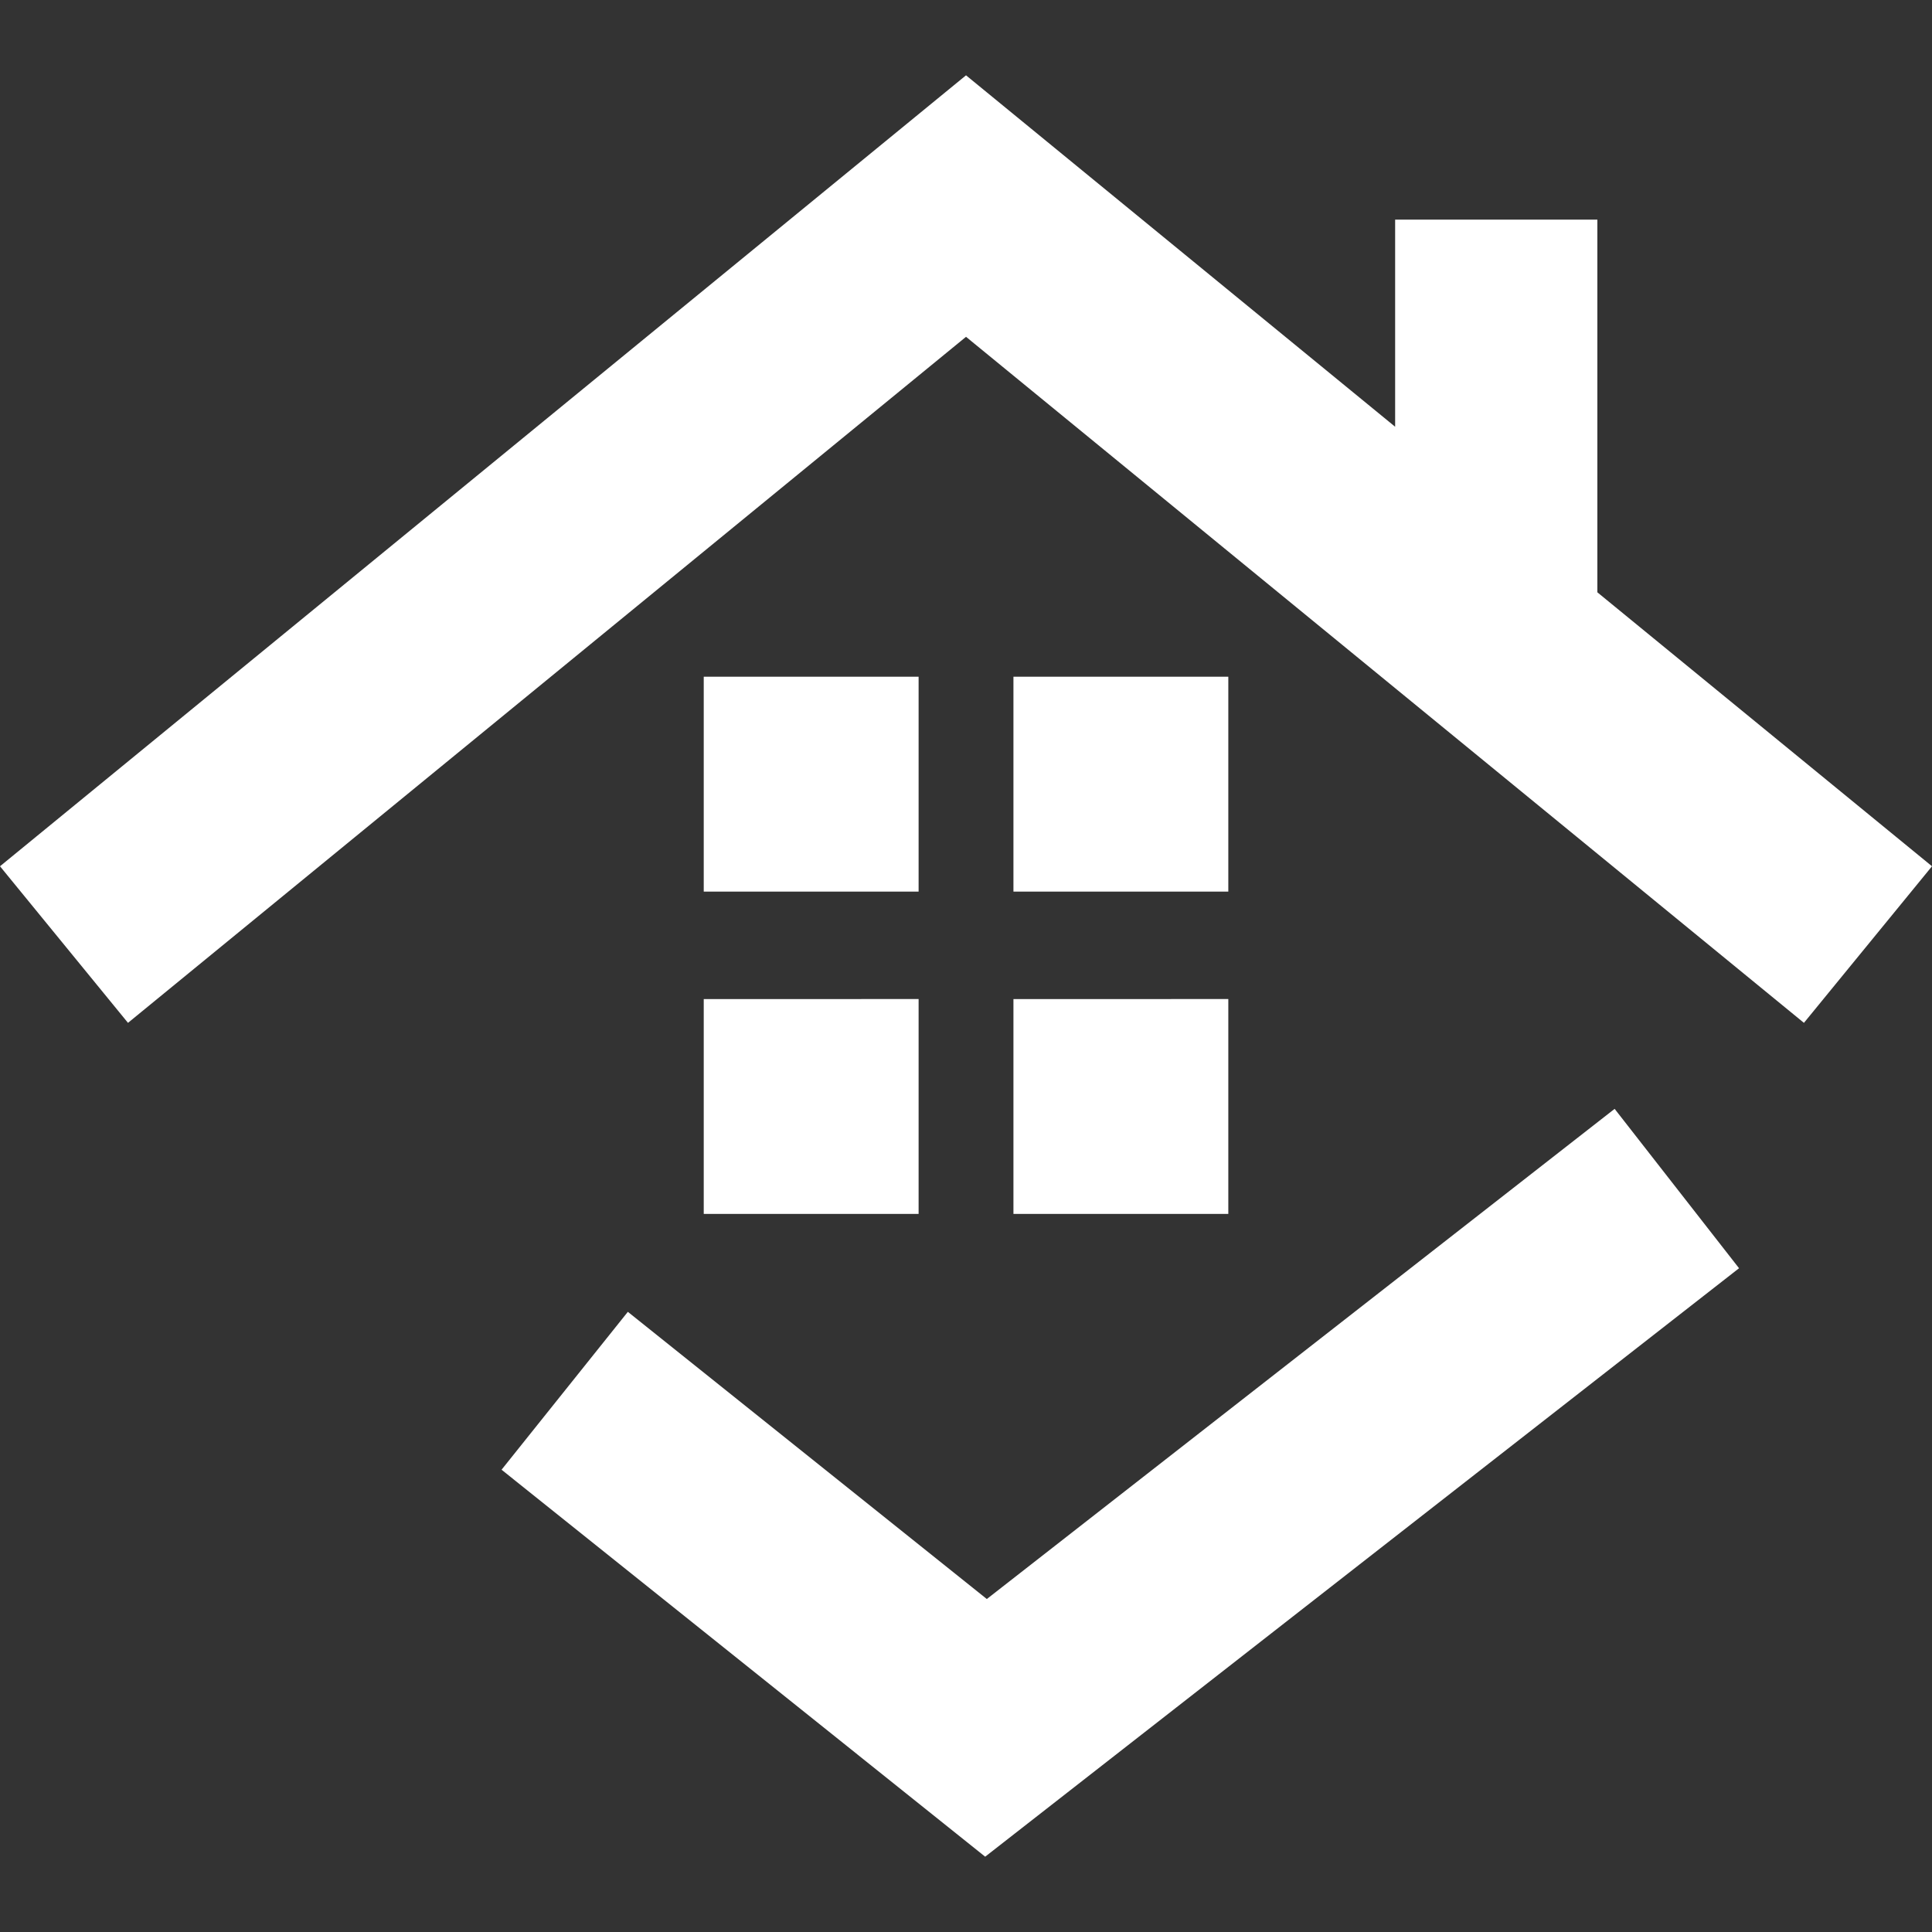 <?xml version="1.0" encoding="iso-8859-1"?>
<!-- Generator: Adobe Illustrator 16.0.0, SVG Export Plug-In . SVG Version: 6.00 Build 0)  -->
<!DOCTYPE svg PUBLIC "-//W3C//DTD SVG 1.1//EN" "http://www.w3.org/Graphics/SVG/1.1/DTD/svg11.dtd">
<svg xmlns="http://www.w3.org/2000/svg" xmlns:xlink="http://www.w3.org/1999/xlink" version="1.1" id="Capa_1" x="0px" y="0px" width="256px" height="256px" viewBox="0 0 231.3 231.3" style="enable-background:new 0 0 231.3 231.3;" xml:space="preserve">
<rect x="0" y="0" width="231.3" height="231.3" fill="#333333" stroke="none"/>
<g>
	<path d="M231.3,103.71l-15.332,18.746L115.653,40.323l-100.33,82.133L0,103.71L115.653,9.017l51.374,42.073V26.297h24.21v44.615   L231.3,103.71z M109.976,81.019H84.252v25.724h25.724V81.019z M147.054,81.019H121.33v25.724h25.724V81.019z M84.252,145.331   h25.724v-25.724H84.252V145.331z M121.33,145.331h25.724v-25.724H121.33V145.331z M118.142,191.436l-42.975-34.384l-15.12,18.903   l57.899,46.328l90.254-70.45l-14.895-19.08L118.142,191.436z" fill="#FFFFFF"/>
</g>
<g>
</g>
<g>
</g>
<g>
</g>
<g>
</g>
<g>
</g>
<g>
</g>
<g>
</g>
<g>
</g>
<g>
</g>
<g>
</g>
<g>
</g>
<g>
</g>
<g>
</g>
<g>
</g>
<g>
</g>
</svg>
